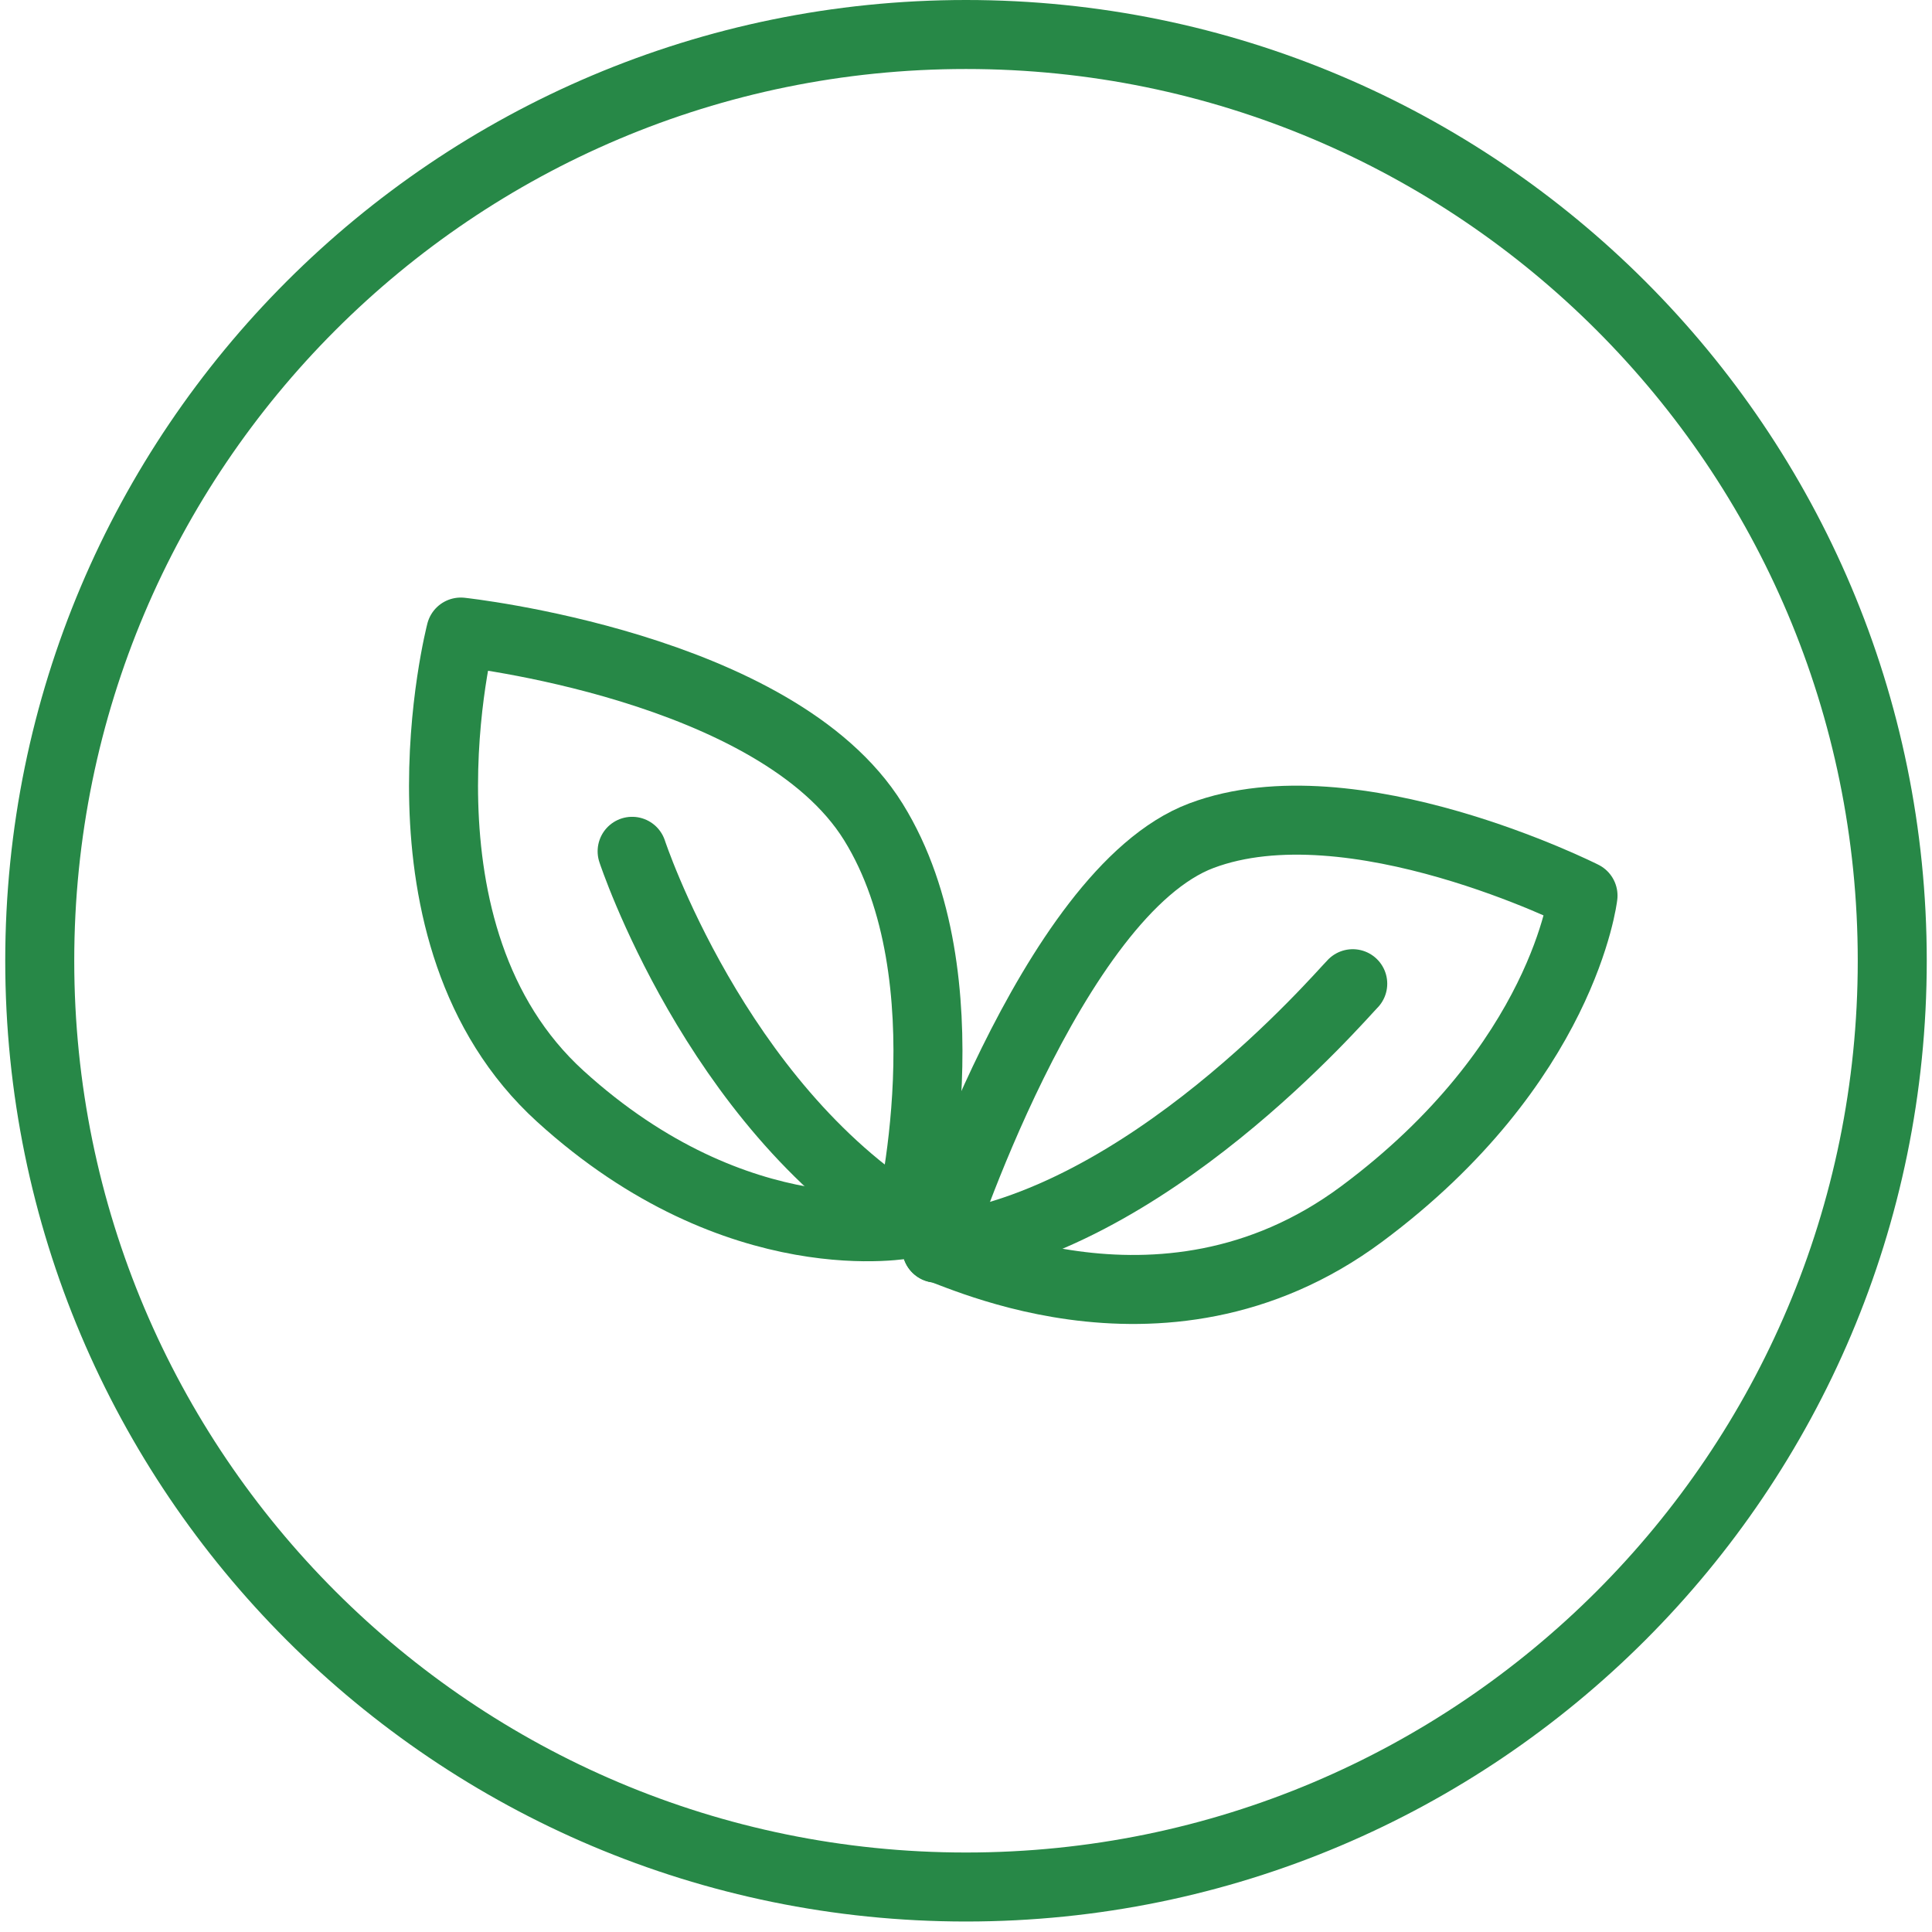 <?xml version="1.0" encoding="UTF-8"?> <svg xmlns="http://www.w3.org/2000/svg" width="112" height="112" viewBox="0 0 112 112" fill="none"><path d="M56 109.392C85.655 109.392 109.696 85.351 109.696 55.696C109.696 26.04 85.655 2 56 2C26.345 2 2.304 26.04 2.304 55.696C2.304 85.351 26.345 109.392 56 109.392Z" stroke="#278847" stroke-width="4" stroke-miterlimit="10" stroke-linecap="round"></path><path d="M52.681 70.936C52.681 70.936 56.241 56.7 50.633 47.655C45.031 38.61 26.713 36.641 26.713 36.641C26.713 36.641 22.155 54.163 32.485 63.554C42.814 72.945 52.681 70.936 52.681 70.936Z" stroke="#278847" stroke-width="4" stroke-linecap="round" stroke-linejoin="round"></path><path d="M54.305 72.358C54.363 72.018 67.184 79.1 78.922 70.388C90.66 61.669 91.769 51.92 91.769 51.92C91.769 51.92 78.374 45.164 69.649 48.444C60.924 51.724 54.305 72.358 54.305 72.358Z" stroke="#278847" stroke-width="4" stroke-linecap="round" stroke-linejoin="round"></path><path d="M36.645 49.351C36.645 49.351 41.458 63.958 52.681 70.936" stroke="#278847" stroke-width="4" stroke-linecap="round" stroke-linejoin="round"></path><path d="M78.42 57.026C77.683 57.763 66.414 70.962 54.298 72.358" stroke="#278847" stroke-width="4" stroke-linecap="round" stroke-linejoin="round"></path></svg> 